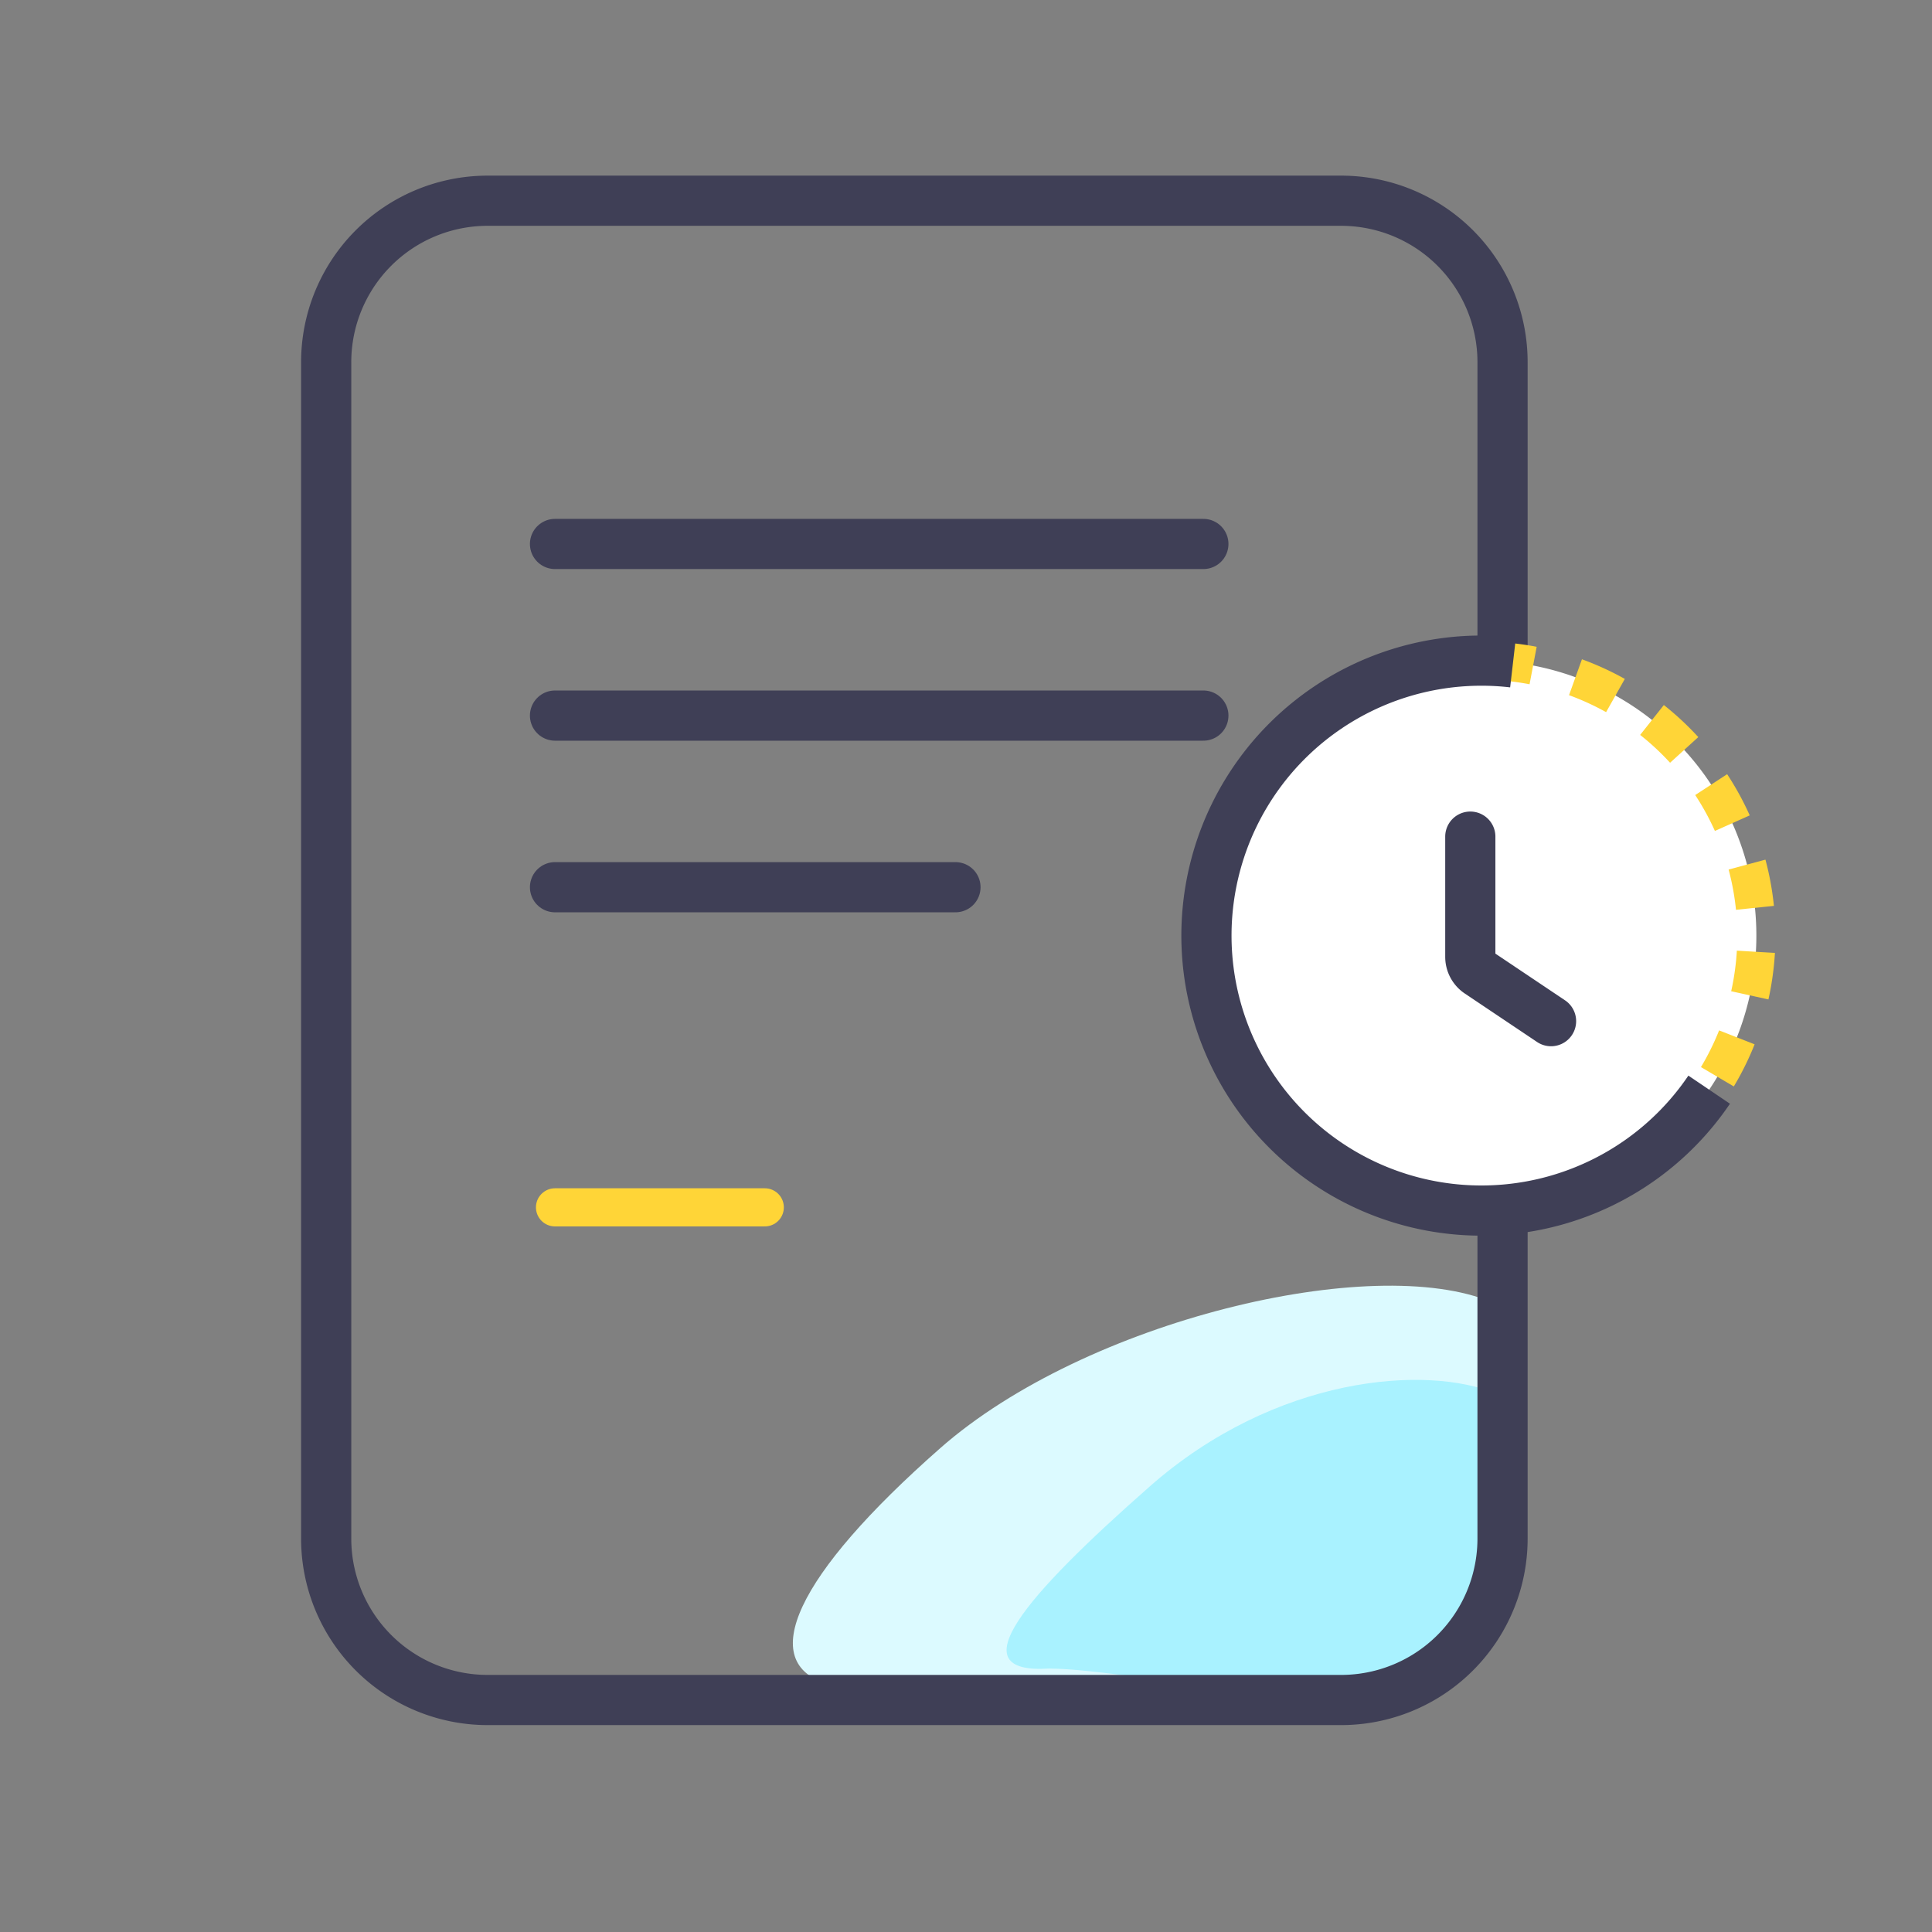 <svg xmlns="http://www.w3.org/2000/svg" xmlns:xlink="http://www.w3.org/1999/xlink" width="77" height="77" viewBox="0 0 77 77">
  <rect x="0" y="0" width="77" height="77" fill="#808080" stroke="none"/>
  <defs>
    <clipPath id="clip-path">
      <path id="Rectangle_930" data-name="Rectangle 930" d="M0,0H77V77H0Z" fill="#d9d9d9" style="isolation: isolate"/>
    </clipPath>
  </defs>
  <g id="Mask_group" data-name="Mask group" clip-path="url(#clip-path)" style="isolation: isolate">
    <g id="Mask_group-2" data-name="Mask group" transform="translate(13 8)" style="isolation: isolate">
      <g id="Group_12253" data-name="Group 12253" style="isolation: isolate">
        <path id="Ellipse_539" data-name="Ellipse 539" d="M42.125,59.12c4.2-5.314,4.139-11.591,4.335-15.219-4.736-2-16.2.725-21.986,5.815S17.134,58.27,20,59.12C25.339,59.01,36.05,59.12,42.125,59.12Z" transform="translate(0 0)" fill="#dcfaff" style="isolation: isolate"/>
        <path id="Ellipse_540" data-name="Ellipse 540" d="M44.8,58.5c2.406-4.008,1.75-8.329,1.837-10.953-2.785-1.174-8.81-.709-13.811,3.693S25.172,58.733,28.8,58.5C31.987,58.527,36.384,60.033,44.8,58.5Z" transform="translate(0 0)" fill="#a9f2ff" style="isolation: isolate"/>
        <path id="Rectangle_952" data-name="Rectangle 952" d="M40.449,0a6.435,6.435,0,0,1,6.435,6.435V53.319a6.435,6.435,0,0,1-6.435,6.435H6.435A6.435,6.435,0,0,1,0,53.319V6.435A6.435,6.435,0,0,1,6.435,0Z" transform="translate(0 0)" fill="none" stroke="#3f3f56" stroke-width="2" style="isolation: isolate"/>
        <path id="Line_84" data-name="Line 84" d="M0,0H25.84" transform="translate(9.12 13.68)" fill="none" stroke="#3f3f56" stroke-linecap="round" stroke-width="2" style="isolation: isolate"/>
        <path id="Line_85" data-name="Line 85" d="M0,0H25.84" transform="translate(9.12 20.52)" fill="none" stroke="#3f3f56" stroke-linecap="round" stroke-width="2" style="isolation: isolate"/>
        <path id="Line_86" data-name="Line 86" d="M0,0H15.96" transform="translate(9.12 27.36)" fill="none" stroke="#3f3f56" stroke-linecap="round" stroke-width="2" style="isolation: isolate"/>
        <path id="Line_87" data-name="Line 87" d="M0,0H8.36" transform="translate(9.12 40.119)" fill="none" stroke="#ffd537" stroke-linecap="round" stroke-width="1.52" style="isolation: isolate"/>
        <path id="Ellipse_545" data-name="Ellipse 545" d="M0,10.961A10.961,10.961,0,1,1,10.961,21.922,10.961,10.961,0,0,1,0,10.961Z" transform="translate(35.078 18.329)" fill="#fff" style="isolation: isolate"/>
        <path id="Ellipse_548" data-name="Ellipse 548" d="M0,10.961A10.961,10.961,0,1,1,10.961,21.922,10.961,10.961,0,0,1,0,10.961Z" transform="translate(35.078 18.329)" fill="none" stroke="#ffd537" stroke-width="1.52" stroke-dasharray="1.754 1.754" style="isolation: isolate"/>
        <path id="Ellipse_546" data-name="Ellipse 546" d="M20.041,17.1A10.959,10.959,0,1,1,12.224.073" transform="translate(35.078 18.329)" fill="none" stroke="#3f3f56" stroke-width="2" style="isolation: isolate"/>
        <path id="Vector_625" data-name="Vector 625" d="M0,0V4.791a.76.76,0,0,0,.337.631L3.218,7.354" transform="translate(45.599 25.344)" fill="none" stroke="#3f3f56" stroke-linecap="round" stroke-width="2" style="isolation: isolate"/>
      </g>
    </g>
  </g>
</svg>
